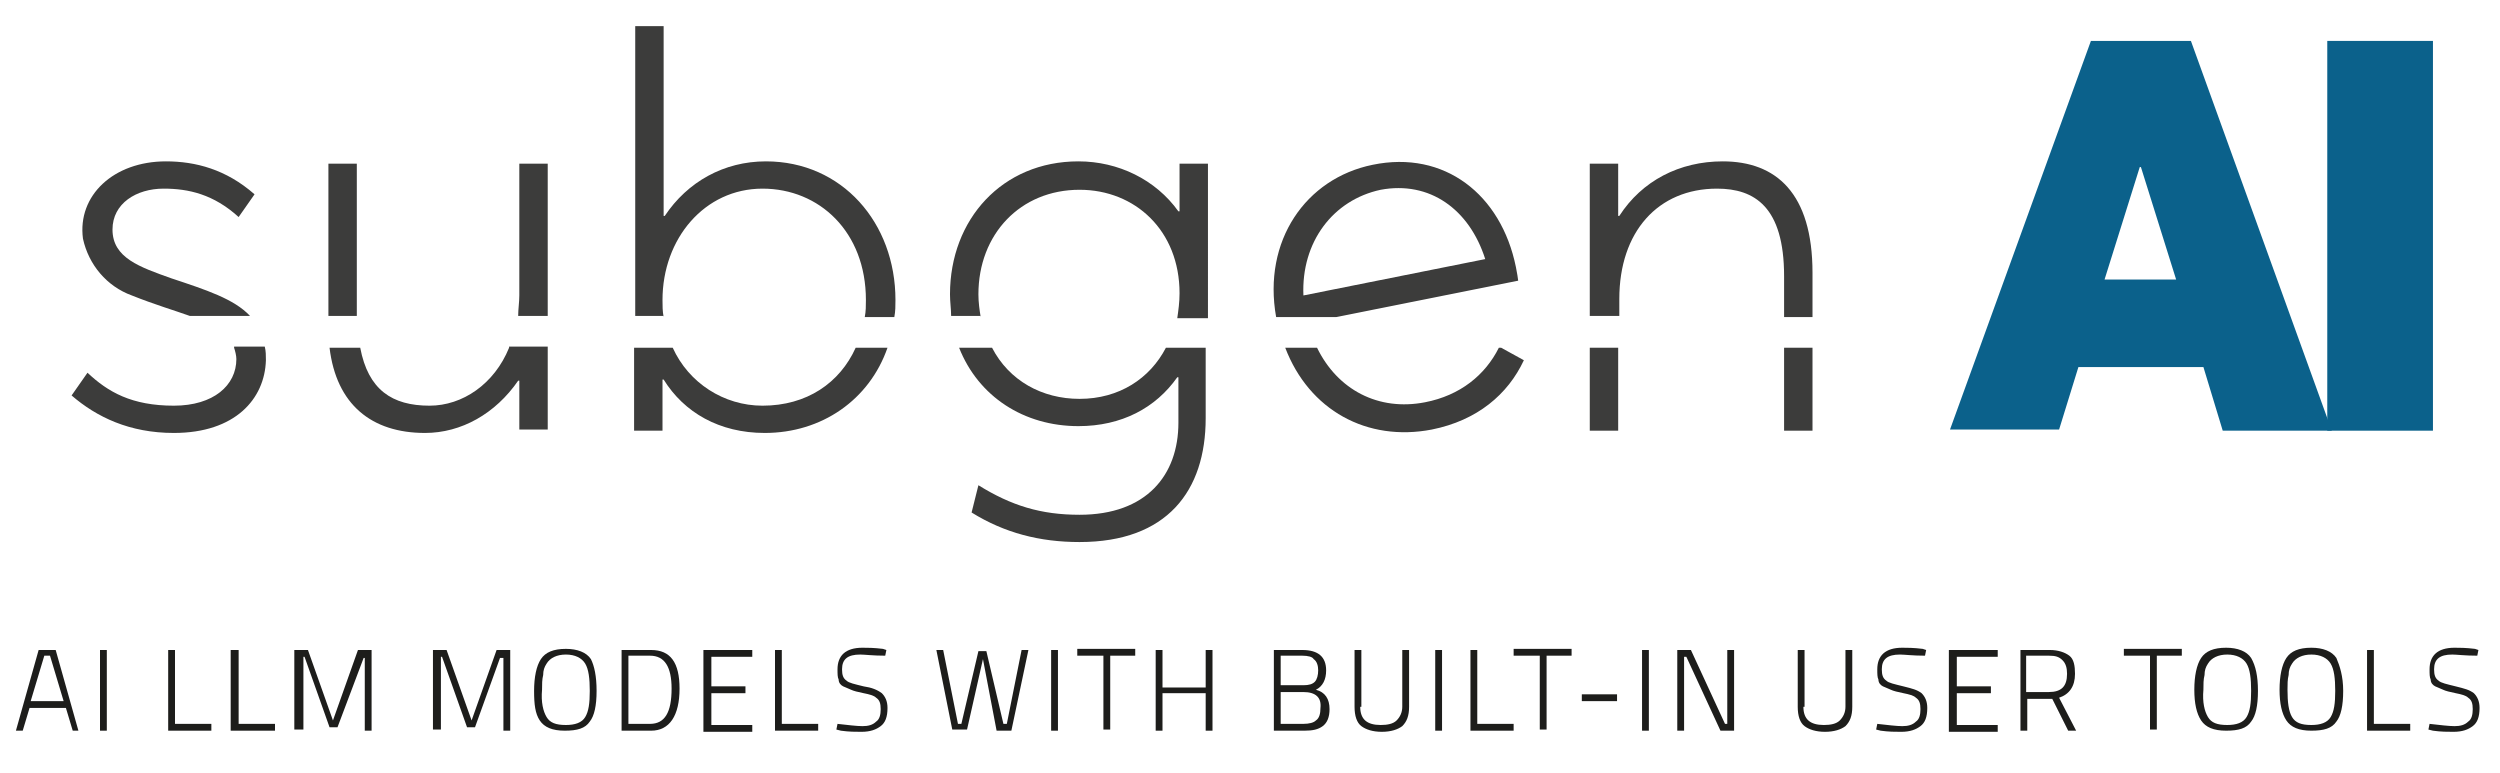 <?xml version="1.0" encoding="utf-8"?>
<!-- Generator: Adobe Illustrator 28.0.0, SVG Export Plug-In . SVG Version: 6.00 Build 0)  -->
<svg version="1.1" id="Capa_1" xmlns="http://www.w3.org/2000/svg" xmlns:xlink="http://www.w3.org/1999/xlink" x="0px" y="0px"
	 viewBox="0 0 220 68" style="enable-background:new 0 0 220 68;" xml:space="preserve">
<style type="text/css">
	.st0{fill:#0B618B;}
	.st1{fill:#3C3C3B;}
	.st2{fill:#1D1D1B;}
</style>
<g>
	<path class="st0" d="M193.9,32.3h-11l-1.7,5.5h-9.6L184,3.6h8.8l12.4,34.3h-9.6L193.9,32.3z M191.5,24.6l-3.1-9.9h-0.1l-3.1,9.9
		H191.5z"/>
	<path class="st0" d="M204.8,3.6h9.3v34.3h-9.3V3.6z"/>
	<g>
		<path class="st1" d="M131.9,30.6c-1.2,2.4-3.4,4.2-6.5,4.8c-4.1,0.8-7.7-1.1-9.5-4.8h-2.8c2.1,5.5,7.2,8.3,12.9,7.2
			c4-0.8,6.7-3.1,8.1-6.1l-2-1.1H131.9z"/>
		<path class="st1" d="M117.6,27.9l16-3.2c0-0.1-0.1-0.7-0.2-1.2c-1.3-6.4-6.3-10.3-12.6-9c-5.9,1.2-9.7,6.7-8.5,13.4H117.6z
			 M121.5,16.7L121.5,16.7c4.3-0.8,7.8,1.7,9.2,6.1l-16,3.2C114.5,21.3,117.3,17.6,121.5,16.7z"/>
	</g>
	<g>
		<path class="st1" d="M142.5,27.9v-1.6c0-5.9,3.4-9.7,8.6-9.7c3.3,0,5.9,1.6,5.9,7.7v3.6h2.5V24c0-7-3.2-9.8-7.9-9.8
			c-3.8,0-7.1,1.7-9.1,4.8h-0.1v-4.6h-2.5v13.4H142.5z"/>
		<rect x="139.9" y="30.6" class="st1" width="2.5" height="7.3"/>
		<rect x="157" y="30.6" class="st1" width="2.5" height="7.3"/>
	</g>
	<g>
		<path class="st1" d="M86.3,27.9c-0.1-0.6-0.2-1.3-0.2-2c0-5.3,3.7-9.2,8.9-9.2c4.9,0,8.8,3.6,8.8,9.1c0,0.8-0.1,1.5-0.2,2.2h2.7
			V14.4h-2.5v4.2h-0.1c-2-2.8-5.3-4.4-8.8-4.4c-6.7,0-11.3,5.1-11.3,11.7c0,0.7,0.1,1.3,0.1,1.9H86.3z"/>
		<path class="st1" d="M102.6,30.6c-1.4,2.7-4.1,4.5-7.6,4.5c-3.3,0-6.2-1.6-7.7-4.5h-2.9c1.7,4.3,5.7,6.9,10.5,6.9
			c3.8,0,6.8-1.6,8.7-4.3h0.1v4c0,4.6-2.8,8.1-8.7,8.1c-3.4,0-6-0.8-8.9-2.6l-0.6,2.4c2.9,1.8,6,2.6,9.5,2.6
			c7.7,0,11.1-4.5,11.1-10.9v-6.2H102.6z"/>
	</g>
	<g>
		<path class="st1" d="M58.4,27.9c-0.1-0.5-0.1-1-0.1-1.5c0-5.4,3.7-9.8,8.8-9.8c5,0,9.1,3.8,9.1,9.8c0,0.5,0,1-0.1,1.5h2.6
			c0.1-0.5,0.1-1,0.1-1.5c0-6.8-4.7-12.2-11.4-12.2l0,0c-3.7,0-6.9,1.8-8.9,4.8h-0.1V2.3h-2.5v25.5H58.4z"/>
		<path class="st1" d="M75.3,30.6c-1.4,3.1-4.3,5.1-8.2,5.1c-3.4,0-6.5-2-7.9-5.1h-3.4v7.3h2.5v-4.5h0.1c1.8,2.9,4.9,4.7,8.9,4.7
			c5,0,9.2-2.9,10.8-7.5H75.3z"/>
	</g>
	<g>
		<path class="st1" d="M48.2,27.9V14.4h-2.5V26c0,0.6-0.1,1.2-0.1,1.8H48.2z"/>
		<path class="st1" d="M31.4,27.9c0-0.1,0-0.1,0-0.2V14.4h-2.5v13.4H31.4z"/>
		<path class="st1" d="M44.8,30.6c-1.3,3.2-4.1,5.1-7,5.1c-3.3,0-5.4-1.4-6.1-5.1H29c0.6,5,3.7,7.5,8.4,7.5c3.2,0,6.2-1.7,8.2-4.6
			h0.1v4.3h2.5v-7.3H44.8z"/>
	</g>
	<g>
		<path class="st1" d="M11.6,26c2,0.8,3.7,1.3,5.1,1.8h5.3c-1.4-1.5-3.9-2.3-6.9-3.3c-2.8-1-5.2-1.8-5.2-4.3c0-2.3,2.1-3.6,4.5-3.6
			c2.2,0,4.4,0.5,6.6,2.5l1.4-2c-2.5-2.2-5.2-2.9-7.8-2.9c-4.6,0-7.8,3-7.3,6.8C7.8,23.3,9.4,25.2,11.6,26z"/>
		<path class="st1" d="M20.6,30.6c0.1,0.3,0.2,0.7,0.2,1c0,2.3-2,4.1-5.5,4.1c-3.7,0-5.8-1.2-7.6-2.9l-1.4,2c2.2,1.9,5.1,3.3,9,3.3
			v0c5.4,0,8-3,8.1-6.4c0-0.4,0-0.8-0.1-1.2H20.6z"/>
	</g>
</g>
<g>
	<path class="st2" d="M1.4,64.3l2-7.1h1.5l2,7.1H6.4l-0.6-2H2.6l-0.6,2H1.4z M3.9,57.7l-1.2,4h2.9l-1.2-4H3.9z"/>
	<path class="st2" d="M8.8,64.3v-7.1h0.6v7.1H8.8z"/>
	<path class="st2" d="M18.7,64.3h-3.9v-7.1h0.6v6.5h3.2V64.3z"/>
	<path class="st2" d="M24.2,64.3h-3.9v-7.1H21v6.5h3.2V64.3z"/>
	<path class="st2" d="M25.9,64.3v-7.1h1.2l2.2,6.2l2.2-6.2h1.2v7.1h-0.6v-6.4h-0.1L29.7,64h-0.7l-2.2-6.2h-0.1v6.4H25.9z"/>
	<path class="st2" d="M38.1,64.3v-7.1h1.2l2.2,6.2l2.2-6.2h1.2v7.1h-0.6v-6.4H44L41.8,64h-0.7l-2.2-6.2h-0.1v6.4H38.1z"/>
	<path class="st2" d="M52.5,60.8c0,1.3-0.2,2.2-0.6,2.7c-0.4,0.6-1.1,0.8-2.2,0.8c-1.1,0-1.8-0.3-2.2-0.9S47,62,47,60.8
		s0.2-2.2,0.6-2.8c0.4-0.6,1.1-0.9,2.2-0.9c1,0,1.8,0.3,2.2,0.9C52.3,58.6,52.5,59.5,52.5,60.8z M48.1,63.1c0.3,0.5,0.8,0.7,1.7,0.7
		c0.8,0,1.4-0.2,1.7-0.7s0.4-1.2,0.4-2.3s-0.1-1.9-0.4-2.4c-0.3-0.5-0.9-0.8-1.7-0.8c-0.8,0-1.4,0.3-1.7,0.8c-0.2,0.3-0.3,0.6-0.3,1
		c-0.1,0.4-0.1,0.8-0.1,1.3C47.6,61.8,47.8,62.6,48.1,63.1z"/>
	<path class="st2" d="M57.3,64.3h-2.6v-7.1h2.6c1.7,0,2.5,1.1,2.5,3.4C59.8,63,58.9,64.3,57.3,64.3z M59.1,60.6
		c0-1.9-0.6-2.9-1.9-2.9h-1.9v6h1.9C58.5,63.7,59.1,62.7,59.1,60.6z"/>
	<path class="st2" d="M61.9,64.3v-7.1h4.3v0.6h-3.6v2.6h3v0.6h-3v2.8h3.6v0.6H61.9z"/>
	<path class="st2" d="M72.1,64.3h-3.9v-7.1h0.6v6.5h3.2V64.3z"/>
	<path class="st2" d="M75.7,57.6c-1.1,0-1.6,0.4-1.6,1.3c0,0.5,0.1,0.8,0.4,1c0.2,0.2,0.7,0.3,1.5,0.5c0.7,0.1,1.2,0.3,1.6,0.6
		c0.3,0.3,0.5,0.7,0.5,1.3c0,0.8-0.2,1.3-0.6,1.6c-0.4,0.3-0.9,0.5-1.7,0.5c-0.5,0-1.1,0-1.8-0.1l-0.4-0.1l0.1-0.5
		c0.9,0.1,1.7,0.2,2.2,0.2s0.9-0.1,1.2-0.4c0.3-0.2,0.4-0.6,0.4-1.1c0-0.5-0.1-0.8-0.4-1c-0.2-0.2-0.6-0.3-1.1-0.4
		c-0.5-0.1-0.9-0.2-1.1-0.3c-0.2-0.1-0.5-0.2-0.7-0.3c-0.2-0.1-0.4-0.3-0.4-0.6c-0.1-0.2-0.1-0.5-0.1-0.9c0-1.2,0.7-1.9,2.2-1.9
		c0.4,0,1,0,1.8,0.1l0.3,0.1l-0.1,0.5C76.8,57.7,76.1,57.6,75.7,57.6z"/>
	<path class="st2" d="M82.4,57.2H83l1.3,6.5h0.3l1.5-6.4h0.7l1.5,6.4h0.3l1.3-6.5h0.6l-1.5,7.1h-1.3L86.5,58l-1.4,6.2h-1.3
		L82.4,57.2z"/>
	<path class="st2" d="M92.5,64.3v-7.1h0.6v7.1H92.5z"/>
	<path class="st2" d="M94.8,57.7v-0.6h5.1v0.6h-2.2v6.5h-0.6v-6.5H94.8z"/>
	<path class="st2" d="M106.1,64.3V61h-3.8v3.3h-0.6v-7.1h0.6v3.3h3.8v-3.3h0.6v7.1H106.1z"/>
	<path class="st2" d="M112.1,57.2h2.5c1.4,0,2.1,0.6,2.1,1.8c0,0.8-0.3,1.4-0.9,1.7c0.8,0.2,1.2,0.8,1.2,1.7c0,0.7-0.2,1.2-0.6,1.5
		c-0.4,0.3-0.9,0.4-1.6,0.4h-2.7V57.2z M114.6,57.7h-1.9v2.6h2c0.5,0,0.8-0.1,1-0.3s0.3-0.6,0.3-1s-0.1-0.8-0.4-1
		C115.5,57.8,115.1,57.7,114.6,57.7z M114.7,60.9h-2v2.8h2c0.5,0,0.9-0.1,1.1-0.3c0.3-0.2,0.4-0.6,0.4-1.1
		C116.3,61.4,115.8,60.9,114.7,60.9z"/>
	<path class="st2" d="M119.7,62.2c0,1.1,0.6,1.6,1.8,1.6c0.6,0,1.1-0.1,1.4-0.4c0.3-0.3,0.5-0.7,0.5-1.2v-5h0.6v5
		c0,0.8-0.2,1.3-0.6,1.7c-0.4,0.3-1,0.5-1.8,0.5c-0.8,0-1.4-0.2-1.8-0.5c-0.4-0.3-0.6-0.9-0.6-1.7v-5h0.6V62.2z"/>
	<path class="st2" d="M126.3,64.3v-7.1h0.6v7.1H126.3z"/>
	<path class="st2" d="M133.3,64.3h-3.9v-7.1h0.6v6.5h3.2V64.3z"/>
	<path class="st2" d="M133.2,57.7v-0.6h5.1v0.6h-2.2v6.5h-0.6v-6.5H133.2z"/>
	<path class="st2" d="M139.2,61.7v-0.6h3.1v0.6H139.2z"/>
	<path class="st2" d="M144.5,64.3v-7.1h0.6v7.1H144.5z"/>
	<path class="st2" d="M147.6,64.3v-7.1h1.2l3,6.5h0.2v-6.5h0.6v7.1h-1.2l-3-6.5h-0.2v6.5H147.6z"/>
	<path class="st2" d="M158.7,62.2c0,1.1,0.6,1.6,1.8,1.6c0.6,0,1.1-0.1,1.4-0.4c0.3-0.3,0.5-0.7,0.5-1.2v-5h0.6v5
		c0,0.8-0.2,1.3-0.6,1.7c-0.4,0.3-1,0.5-1.8,0.5c-0.8,0-1.4-0.2-1.8-0.5c-0.4-0.3-0.6-0.9-0.6-1.7v-5h0.6V62.2z"/>
	<path class="st2" d="M167.2,57.6c-1.1,0-1.6,0.4-1.6,1.3c0,0.5,0.1,0.8,0.4,1c0.2,0.2,0.7,0.3,1.5,0.5s1.2,0.3,1.6,0.6
		c0.3,0.3,0.5,0.7,0.5,1.3c0,0.8-0.2,1.3-0.6,1.6c-0.4,0.3-0.9,0.5-1.7,0.5c-0.5,0-1.1,0-1.8-0.1l-0.4-0.1l0.1-0.5
		c0.9,0.1,1.7,0.2,2.2,0.2c0.5,0,0.9-0.1,1.2-0.4c0.3-0.2,0.4-0.6,0.4-1.1c0-0.5-0.1-0.8-0.4-1c-0.2-0.2-0.6-0.3-1.1-0.4
		c-0.5-0.1-0.9-0.2-1.1-0.3c-0.2-0.1-0.5-0.2-0.7-0.3c-0.2-0.1-0.4-0.3-0.4-0.6c-0.1-0.2-0.1-0.5-0.1-0.9c0-1.2,0.7-1.9,2.2-1.9
		c0.4,0,1,0,1.8,0.1l0.3,0.1l-0.1,0.5C168.3,57.7,167.6,57.6,167.2,57.6z"/>
	<path class="st2" d="M171.5,64.3v-7.1h4.3v0.6h-3.6v2.6h3v0.6h-3v2.8h3.6v0.6H171.5z"/>
	<path class="st2" d="M178.4,61.5v2.8h-0.6v-7.1h2.6c0.7,0,1.3,0.2,1.7,0.5c0.4,0.3,0.5,0.9,0.5,1.6c0,1.1-0.5,1.8-1.4,2.1l1.5,2.9
		H182l-1.4-2.8H178.4z M181.9,59.3c0-0.5-0.1-0.9-0.4-1.2c-0.3-0.3-0.6-0.4-1.2-0.4h-2v3.2h2C181.4,60.9,181.9,60.4,181.9,59.3z"/>
	<path class="st2" d="M186.9,57.7v-0.6h5.1v0.6h-2.2v6.5h-0.6v-6.5H186.9z"/>
	<path class="st2" d="M198.7,60.8c0,1.3-0.2,2.2-0.6,2.7c-0.4,0.6-1.1,0.8-2.2,0.8s-1.8-0.3-2.2-0.9c-0.4-0.6-0.6-1.5-0.6-2.7
		s0.2-2.2,0.6-2.8c0.4-0.6,1.1-0.9,2.2-0.9c1,0,1.8,0.3,2.2,0.9C198.5,58.6,198.7,59.5,198.7,60.8z M194.3,63.1
		c0.3,0.5,0.8,0.7,1.7,0.7c0.8,0,1.4-0.2,1.7-0.7c0.3-0.5,0.4-1.2,0.4-2.3s-0.1-1.9-0.4-2.4c-0.3-0.5-0.9-0.8-1.7-0.8
		c-0.8,0-1.4,0.3-1.7,0.8c-0.2,0.3-0.3,0.6-0.3,1c-0.1,0.4-0.1,0.8-0.1,1.3C193.8,61.8,194,62.6,194.3,63.1z"/>
	<path class="st2" d="M206.2,60.8c0,1.3-0.2,2.2-0.6,2.7c-0.4,0.6-1.1,0.8-2.2,0.8s-1.8-0.3-2.2-0.9c-0.4-0.6-0.6-1.5-0.6-2.7
		s0.2-2.2,0.6-2.8c0.4-0.6,1.1-0.9,2.2-0.9c1,0,1.8,0.3,2.2,0.9C205.9,58.6,206.2,59.5,206.2,60.8z M201.7,63.1
		c0.3,0.5,0.8,0.7,1.7,0.7c0.8,0,1.4-0.2,1.7-0.7c0.3-0.5,0.4-1.2,0.4-2.3s-0.1-1.9-0.4-2.4c-0.3-0.5-0.9-0.8-1.7-0.8
		c-0.8,0-1.4,0.3-1.7,0.8c-0.2,0.3-0.3,0.6-0.3,1c-0.1,0.4-0.1,0.8-0.1,1.3C201.3,61.8,201.4,62.6,201.7,63.1z"/>
	<path class="st2" d="M212.2,64.3h-3.9v-7.1h0.6v6.5h3.2V64.3z"/>
	<path class="st2" d="M215.8,57.6c-1.1,0-1.6,0.4-1.6,1.3c0,0.5,0.1,0.8,0.4,1c0.2,0.2,0.7,0.3,1.5,0.5s1.2,0.3,1.6,0.6
		c0.3,0.3,0.5,0.7,0.5,1.3c0,0.8-0.2,1.3-0.6,1.6c-0.4,0.3-0.9,0.5-1.7,0.5c-0.5,0-1.1,0-1.8-0.1l-0.4-0.1l0.1-0.5
		c0.9,0.1,1.7,0.2,2.2,0.2c0.5,0,0.9-0.1,1.2-0.4c0.3-0.2,0.4-0.6,0.4-1.1c0-0.5-0.1-0.8-0.4-1c-0.2-0.2-0.6-0.3-1.1-0.4
		c-0.5-0.1-0.9-0.2-1.1-0.3c-0.2-0.1-0.5-0.2-0.7-0.3c-0.2-0.1-0.4-0.3-0.4-0.6c-0.1-0.2-0.1-0.5-0.1-0.9c0-1.2,0.7-1.9,2.2-1.9
		c0.4,0,1,0,1.8,0.1l0.3,0.1l-0.1,0.5C216.9,57.7,216.2,57.6,215.8,57.6z"/>
</g>
</svg>
